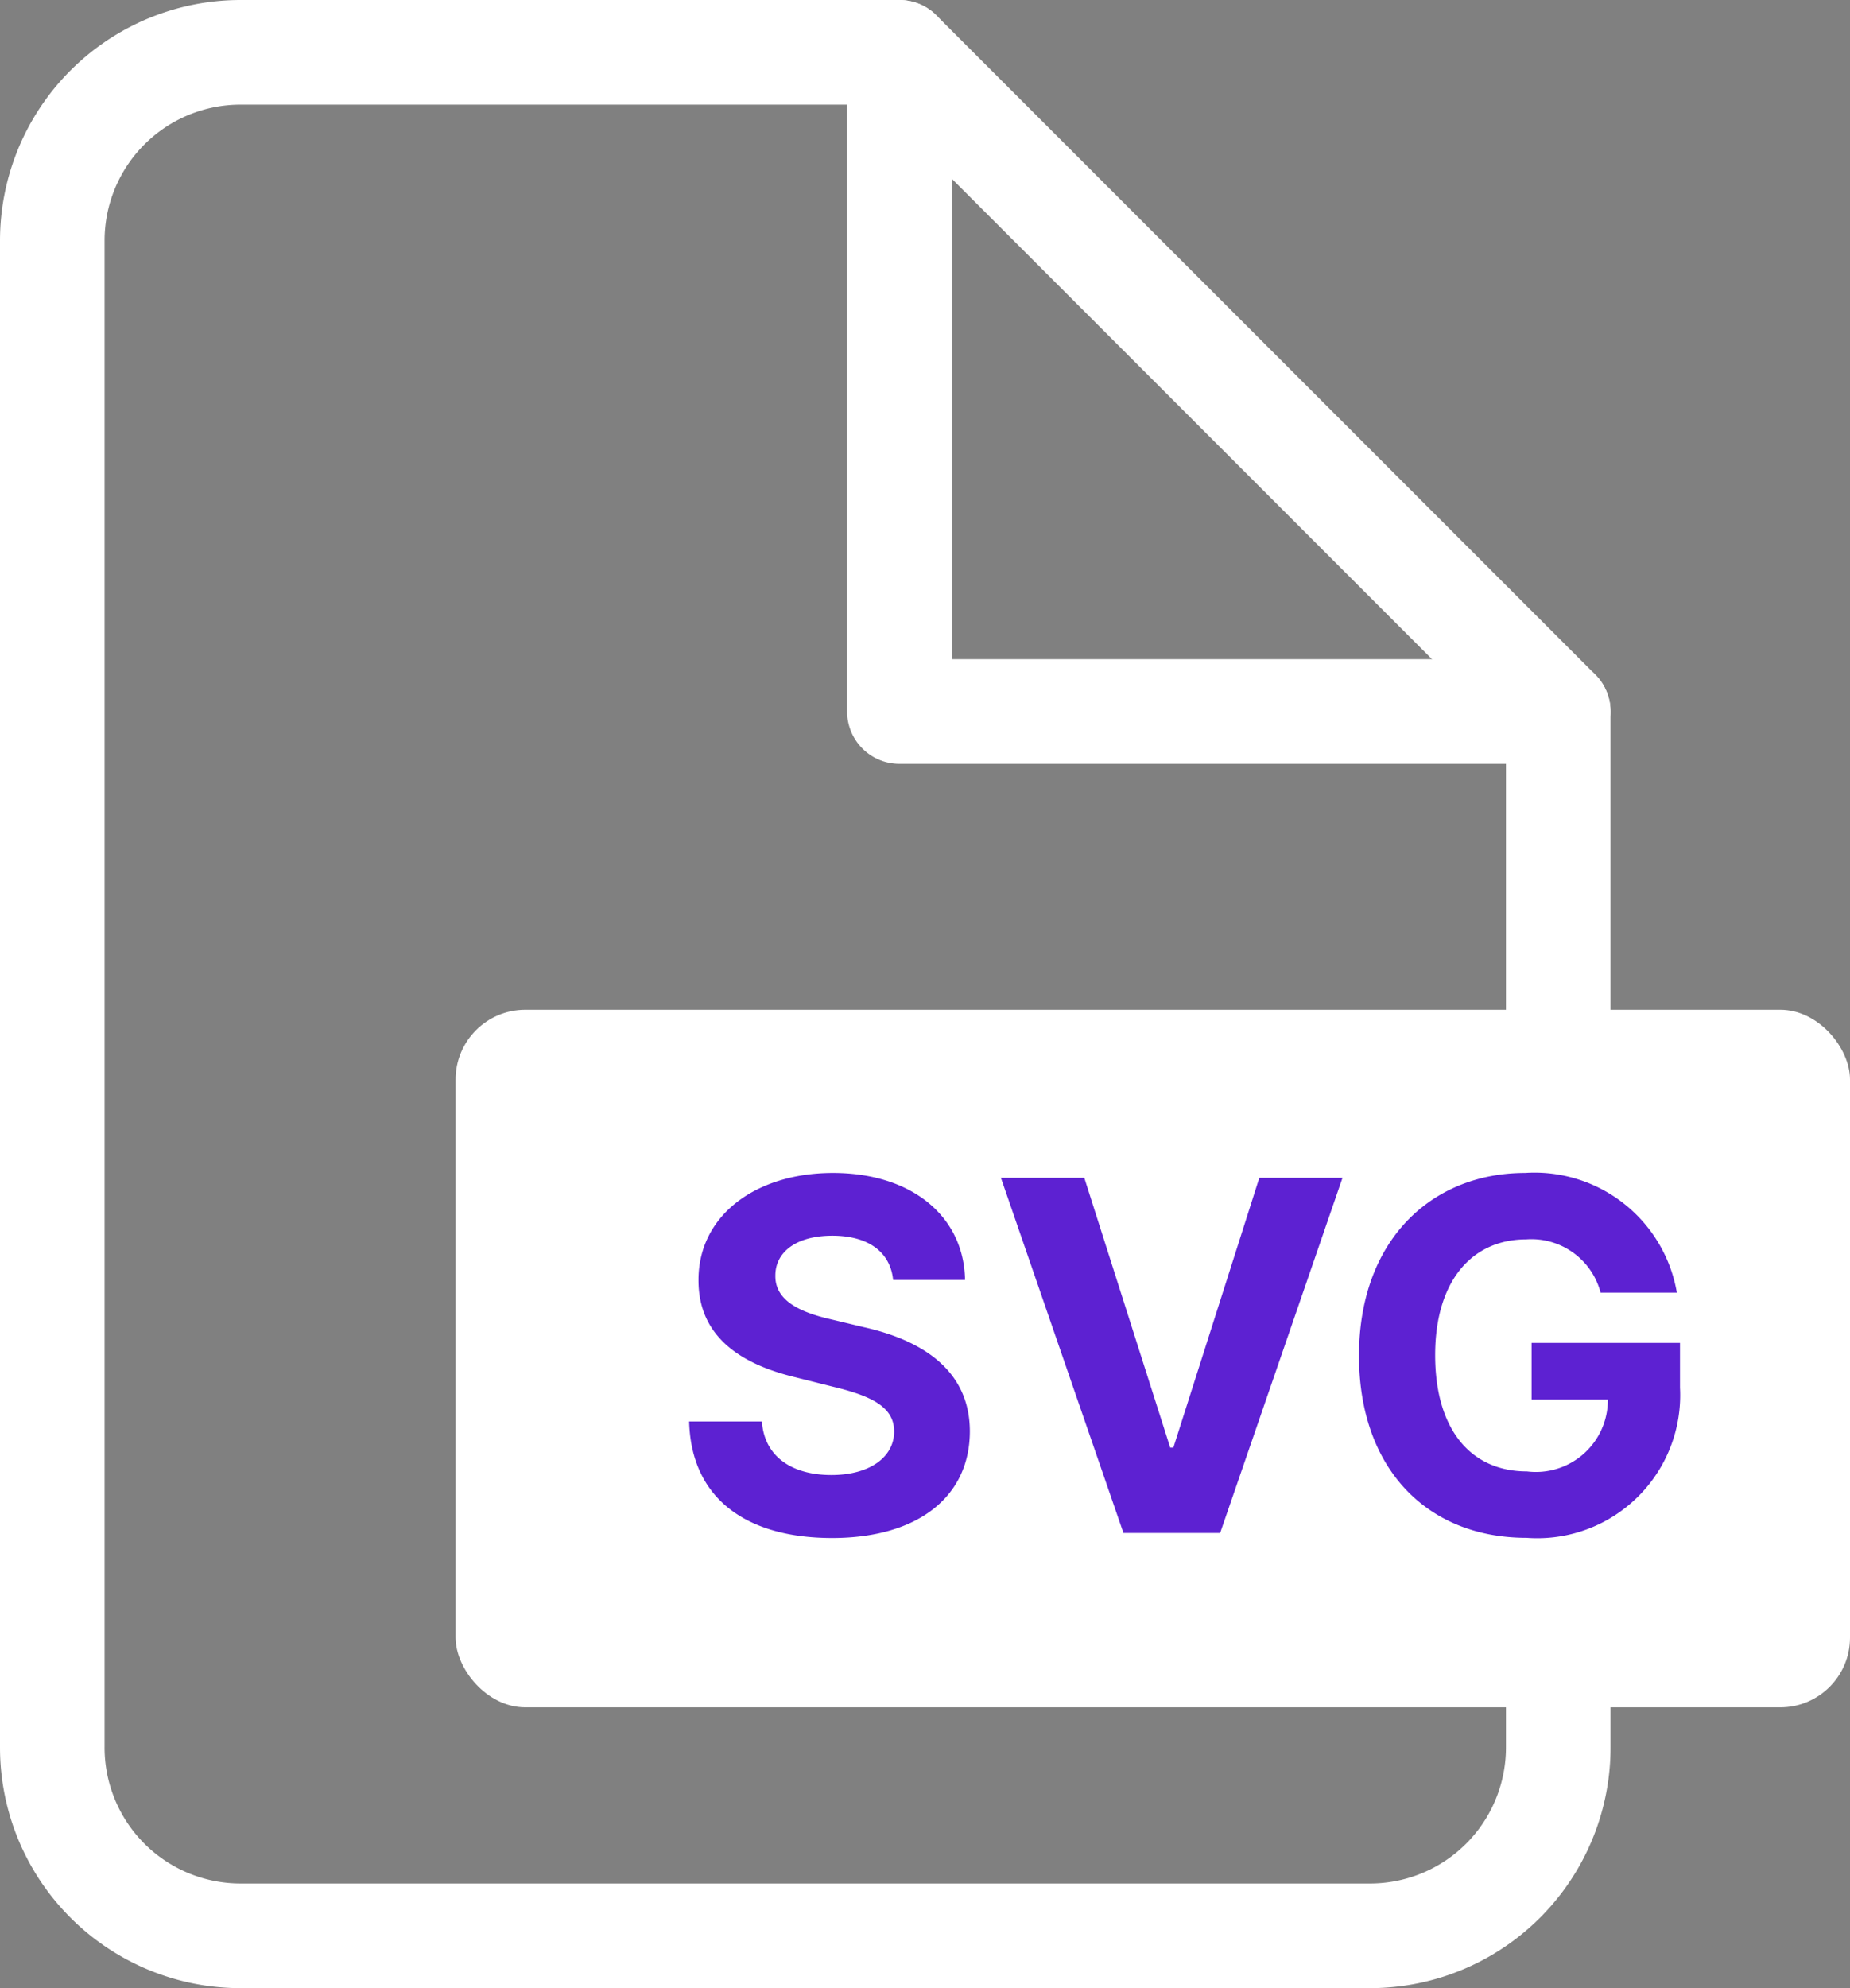 <svg xmlns="http://www.w3.org/2000/svg" width="53.069" height="57" viewBox="0 0 53.069 57">
  <rect x="0" y="0" width="53.069" height="57" fill="#808080" stroke="none"/>
  <g id="icon-svg" transform="translate(457.069 282.928)">
    <g id="Icon_feather-file" data-name="Icon feather-file" transform="translate(-461.569 -284.428)">
      <path id="Path_20" data-name="Path 20" d="M30.3,3H11.4A5.4,5.4,0,0,0,6,8.4V51.6A5.4,5.4,0,0,0,11.4,57H43.8a5.4,5.4,0,0,0,5.4-5.4V21.9Z" transform="translate(0 0)" fill="none" stroke="#fff" stroke-linecap="round" stroke-linejoin="round" stroke-width="3"/>
      <path id="Path_21" data-name="Path 21" d="M19.5,3V21.9H38.4" transform="translate(10.8 0)" fill="none" stroke="#fff" stroke-linecap="round" stroke-linejoin="round" stroke-width="3"/>
    </g>
    <rect id="Rectangle_12" data-name="Rectangle 12" width="40" height="20" rx="2" transform="translate(-444 -253.978)" fill="#fff"/>
    <path id="Path_24" data-name="Path 24" d="M-8.449-7.254h2.063c-.03-1.815-1.521-3.067-3.788-3.067-2.232,0-3.868,1.233-3.858,3.082,0,1.5,1.054,2.362,2.774,2.774l1.109.278c1.109.268,1.725.587,1.73,1.273,0,.746-.711,1.253-1.8,1.253-1.119,0-1.924-.517-1.994-1.536H-14.3c.055,2.2,1.631,3.341,4.1,3.341s3.947-1.188,3.952-3.053c0-1.7-1.283-2.6-3.053-2.993l-.915-.219c-.885-.2-1.626-.532-1.611-1.263,0-.656.582-1.138,1.636-1.138C-9.16-8.521-8.529-8.054-8.449-7.254Zm5.484-2.928H-5.357L-1.842,0H.932l3.51-10.182H2.056L-.41-2.446H-.5Zm14.81,3.291h2.188a4.141,4.141,0,0,0-4.355-3.43c-2.69,0-4.763,1.939-4.763,5.24,0,3.222,1.939,5.22,4.808,5.22a4.1,4.1,0,0,0,4.4-4.305V-5.449H9.866v1.621h2.188A2.064,2.064,0,0,1,9.732-1.765C8.116-1.765,7.1-2.973,7.1-5.1S8.156-8.417,9.712-8.417A2.051,2.051,0,0,1,11.845-6.891Z" transform="translate(-423 -238.978)" fill="#5d21d2"/>
  </g>
</svg>
